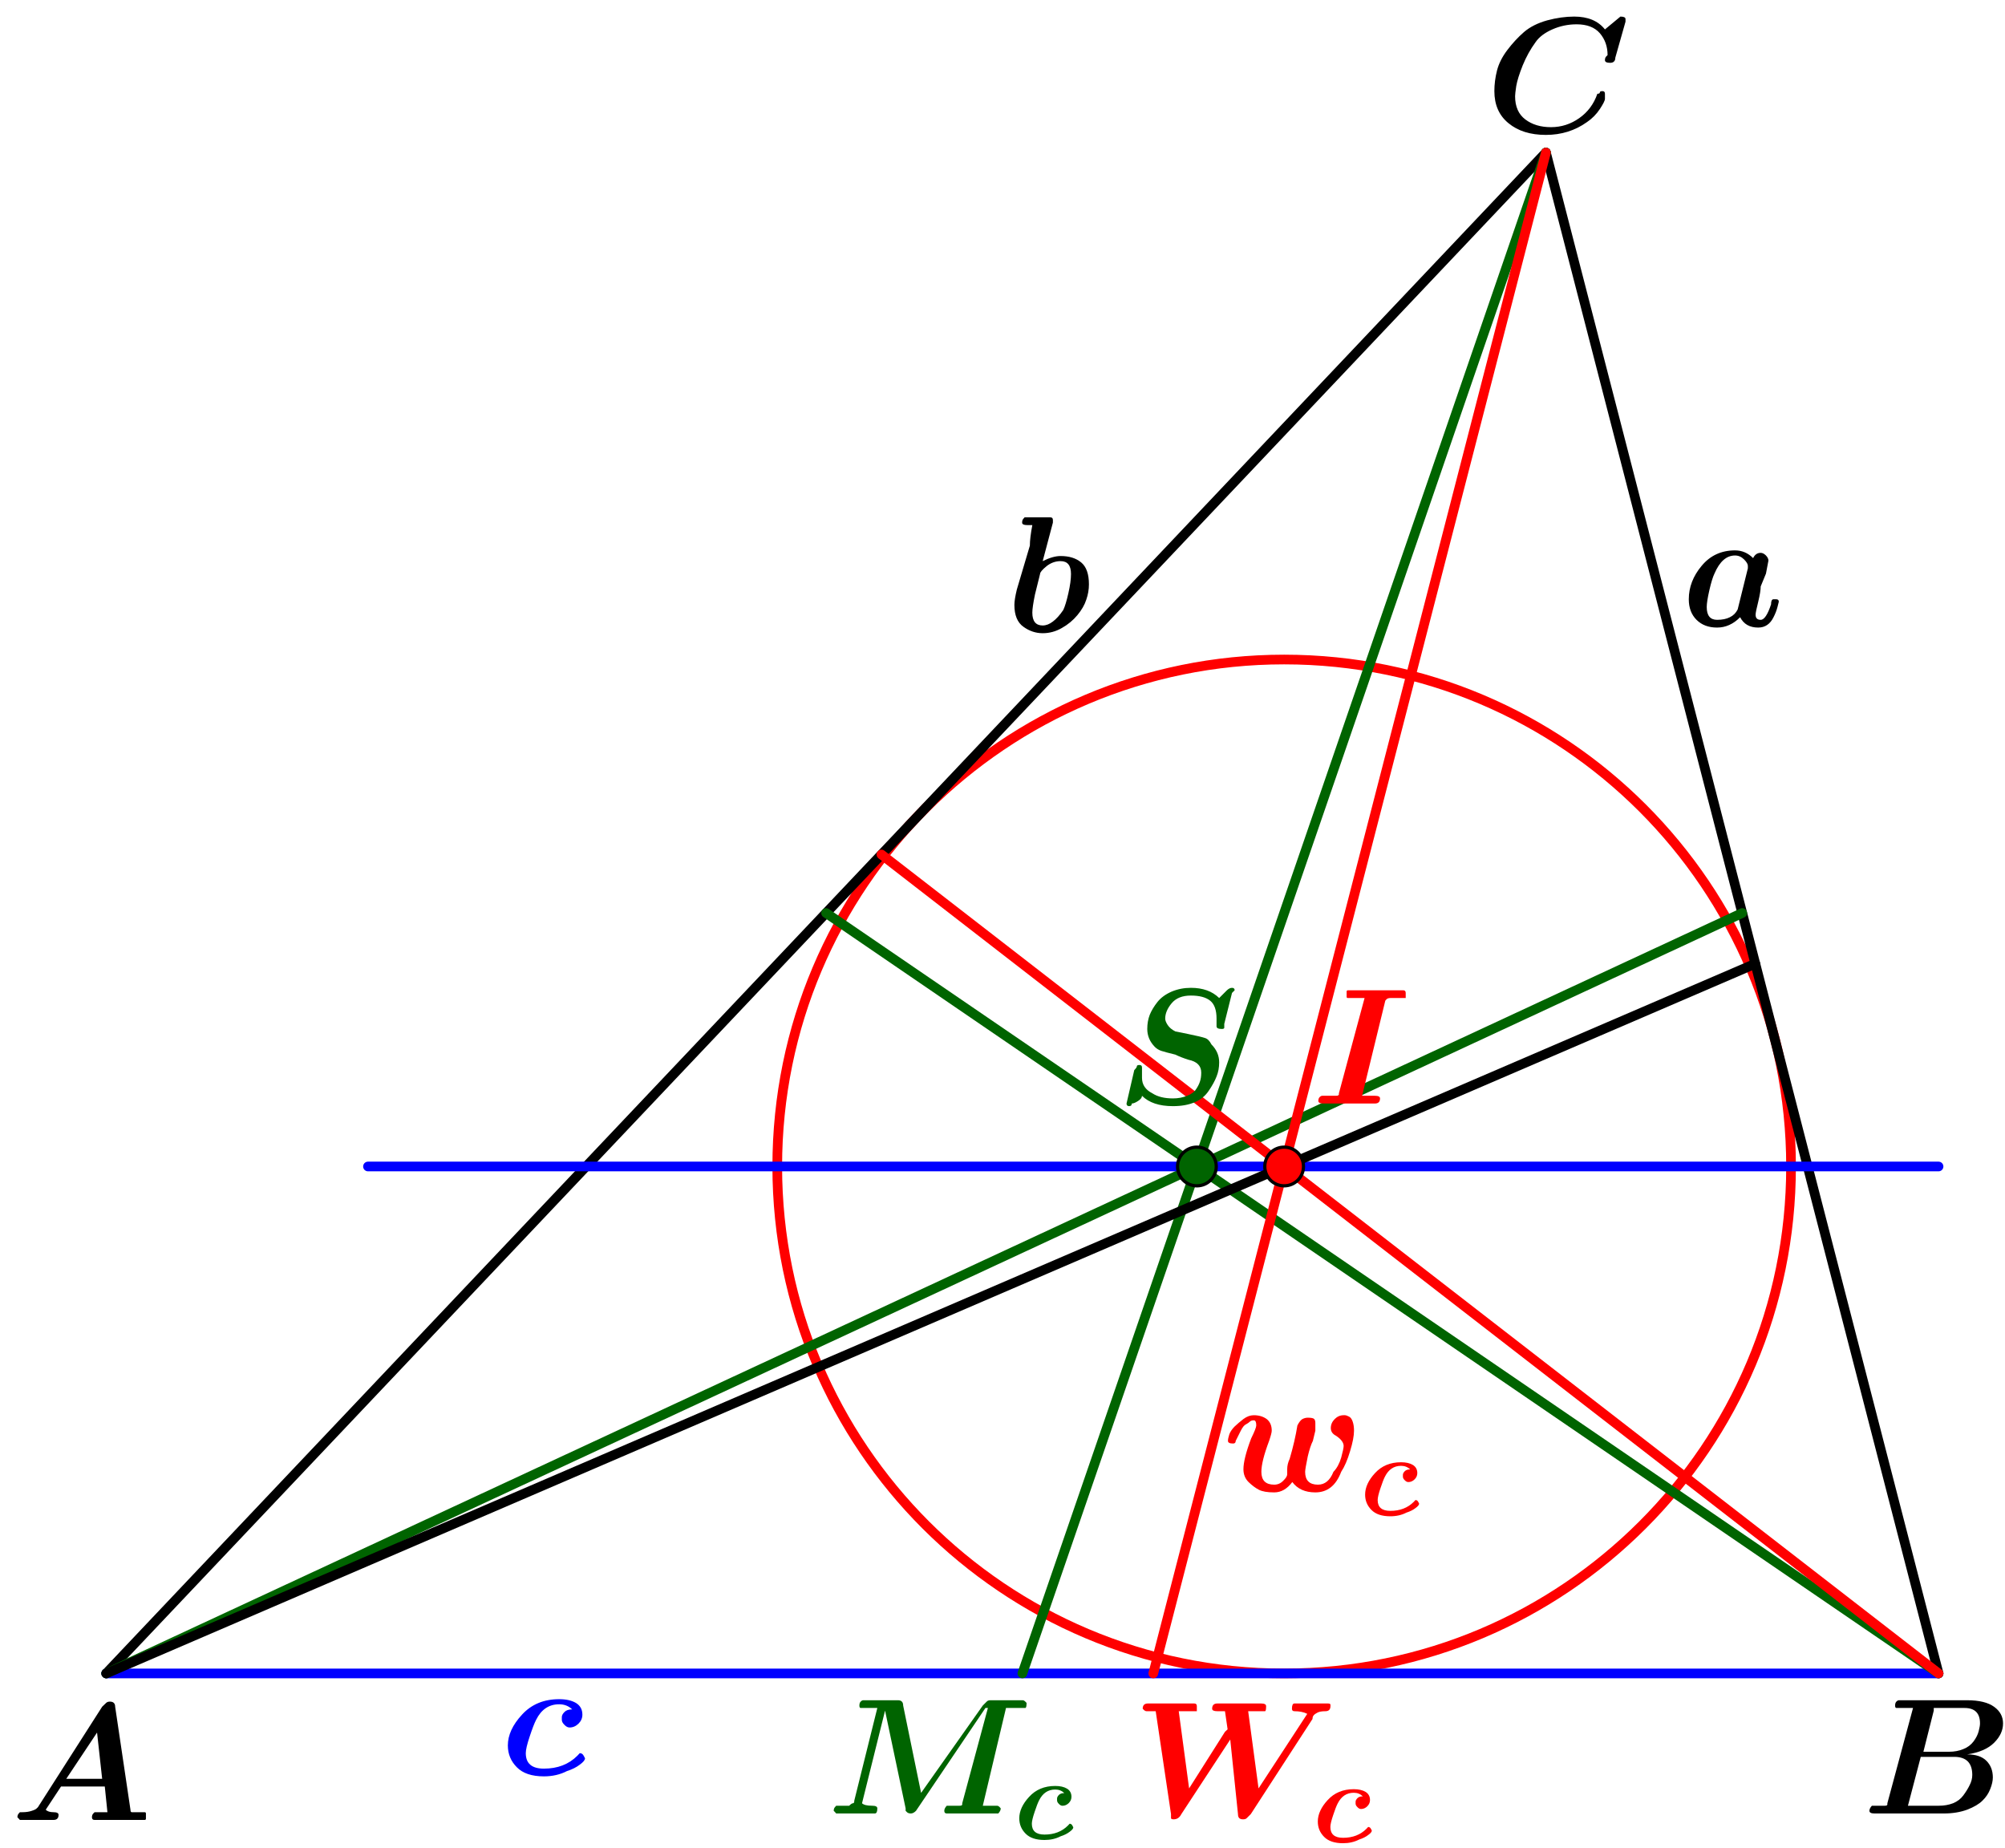 <?xml version="1.0" encoding="ISO-8859-1" standalone="no"?>

<svg 
     version="1.1"
     baseProfile="full"
     xmlns="http://www.w3.org/2000/svg"
     xmlns:xlink="http://www.w3.org/1999/xlink"
     xmlns:ev="http://www.w3.org/2001/xml-events"
     x="0px"
     y="0px"
     width="217px"
     height="200px"
     viewBox="0 0 217 200"
     >
<rect x="0" y="0" width="217" height="200" fill="#333333" stroke="none"/>
<title>

</title>
<g stroke-linejoin="miter" stroke-dashoffset="0" stroke-dasharray="none" stroke-width="1" stroke-miterlimit="10.000" stroke-linecap="square">
<g transform="matrix(.349, 0, 0, .349, -2.444, -2.794)">
<clipPath id="clip1">
  <path d="M 7 8 L 7 582.00 L 630.00 582.00 L 630.00 8 z"/>
</clipPath>
<g clip-path="url(#clip1)">
<g fill-opacity="1" fill-rule="nonzero" stroke="none" fill="#ffffff">
  <path d="M 0 0 L 1366.0 0 L 1366.0 583.00 L 0 583.00 L 0 0 z"/>
</g> <!-- drawing style -->
</g> <!-- clip1 -->
</g> <!-- transform -->
<g id="misc">
</g><!-- misc -->
<g id="layer0">
<g transform="matrix(.349, 0, 0, .349, -2.444, -2.794)">
<clipPath id="clip2">
  <path d="M 7 8 L 7 582.00 L 630.00 582.00 L 630.00 8 z"/>
</clipPath>
<g clip-path="url(#clip2)">
<g stroke-linejoin="round" stroke-width="3" stroke-linecap="round" fill="none" stroke-opacity="1" stroke="#ff0000">
  <path d="M 562.43 369.71 C 562.43 456.52 492.05 526.90 405.23 526.90 C 318.42 526.90 248.04 456.52 248.04 369.71 C 248.04 282.89 318.42 212.51 405.23 212.51 C 492.05 212.51 562.43 282.89 562.43 369.71 z"/>
</g> <!-- drawing style -->
</g> <!-- clip2 -->
</g> <!-- transform -->
<g transform="matrix(.349, 0, 0, .349, -2.444, -2.794)">
<clipPath id="clip3">
  <path d="M 7 8 L 7 582.00 L 630.00 582.00 L 630.00 8 z"/>
</clipPath>
<g clip-path="url(#clip3)">
<g stroke-linejoin="round" stroke-width="3" stroke-linecap="round" fill="none" stroke-opacity="1" stroke="#000000">
  <path d="M 39.948 526.90 L 486.41 55.321"/>
</g> <!-- drawing style -->
</g> <!-- clip3 -->
</g> <!-- transform -->
<g transform="matrix(.349, 0, 0, .349, -2.444, -2.794)">
<clipPath id="clip4">
  <path d="M 7 8 L 7 582.00 L 630.00 582.00 L 630.00 8 z"/>
</clipPath>
<g clip-path="url(#clip4)">
<g stroke-linejoin="round" stroke-width="3" stroke-linecap="round" fill="none" stroke-opacity="1" stroke="#000000">
  <path d="M 486.41 55.321 L 608.17 526.90"/>
</g> <!-- drawing style -->
</g> <!-- clip4 -->
</g> <!-- transform -->
<g transform="matrix(.349, 0, 0, .349, -2.444, -2.794)">
<clipPath id="clip5">
  <path d="M 7 8 L 7 582.00 L 630.00 582.00 L 630.00 8 z"/>
</clipPath>
<g clip-path="url(#clip5)">
<g stroke-linejoin="round" stroke-width="3" stroke-linecap="round" fill="none" stroke-opacity="1" stroke="#0000ff">
  <path d="M 39.948 526.90 L 608.17 526.90"/>
</g> <!-- drawing style -->
</g> <!-- clip5 -->
</g> <!-- transform -->
<g transform="matrix(.349, 0, 0, .349, -2.444, -2.794)">
<clipPath id="clip6">
  <path d="M 7 8 L 7 582.00 L 630.00 582.00 L 630.00 8 z"/>
</clipPath>
<g clip-path="url(#clip6)">
<g stroke-linejoin="round" stroke-width="3" stroke-linecap="round" fill="none" stroke-opacity="1" stroke="#006400">
  <path d="M 263.18 291.11 L 608.17 526.90"/>
</g> <!-- drawing style -->
</g> <!-- clip6 -->
</g> <!-- transform -->
<g transform="matrix(.349, 0, 0, .349, -2.444, -2.794)">
<clipPath id="clip7">
  <path d="M 7 8 L 7 582.00 L 630.00 582.00 L 630.00 8 z"/>
</clipPath>
<g clip-path="url(#clip7)">
<g stroke-linejoin="round" stroke-width="3" stroke-linecap="round" fill="none" stroke-opacity="1" stroke="#006400">
  <path d="M 547.29 291.11 L 39.948 526.90"/>
</g> <!-- drawing style -->
</g> <!-- clip7 -->
</g> <!-- transform -->
<g transform="matrix(.349, 0, 0, .349, -2.444, -2.794)">
<clipPath id="clip8">
  <path d="M 7 8 L 7 582.00 L 630.00 582.00 L 630.00 8 z"/>
</clipPath>
<g clip-path="url(#clip8)">
<g stroke-linejoin="round" stroke-width="3" stroke-linecap="round" fill="none" stroke-opacity="1" stroke="#006400">
  <path d="M 486.41 55.321 L 324.06 526.90"/>
</g> <!-- drawing style -->
</g> <!-- clip8 -->
</g> <!-- transform -->
<g transform="matrix(.349, 0, 0, .349, -2.444, -2.794)">
<clipPath id="clip9">
  <path d="M 7 8 L 7 582.00 L 630.00 582.00 L 630.00 8 z"/>
</clipPath>
<g clip-path="url(#clip9)">
<g stroke-linejoin="round" stroke-width="3" stroke-linecap="round" fill="none" stroke-opacity="1" stroke="#0000ff">
  <path d="M 121.12 369.71 L 608.17 369.71"/>
</g> <!-- drawing style -->
</g> <!-- clip9 -->
</g> <!-- transform -->
<g transform="matrix(.349, 0, 0, .349, -2.444, -2.794)">
<clipPath id="clip10">
  <path d="M 7 8 L 7 582.00 L 630.00 582.00 L 630.00 8 z"/>
</clipPath>
<g clip-path="url(#clip10)">
<g stroke-linejoin="round" stroke-width="3" stroke-linecap="round" fill="none" stroke-opacity="1" stroke="#000000">
  <path d="M 39.948 526.90 L 551.35 306.83"/>
</g> <!-- drawing style -->
</g> <!-- clip10 -->
</g> <!-- transform -->
<g transform="matrix(.349, 0, 0, .349, -2.444, -2.794)">
<clipPath id="clip11">
  <path d="M 7 8 L 7 582.00 L 630.00 582.00 L 630.00 8 z"/>
</clipPath>
<g clip-path="url(#clip11)">
<g stroke-linejoin="round" stroke-width="3" stroke-linecap="round" fill="none" stroke-opacity="1" stroke="#ff0000">
  <path d="M 608.17 526.90 L 280.35 272.97"/>
</g> <!-- drawing style -->
</g> <!-- clip11 -->
</g> <!-- transform -->
<g transform="matrix(.349, 0, 0, .349, -2.444, -2.794)">
<clipPath id="clip12">
  <path d="M 7 8 L 7 582.00 L 630.00 582.00 L 630.00 8 z"/>
</clipPath>
<g clip-path="url(#clip12)">
<g stroke-linejoin="round" stroke-width="3" stroke-linecap="round" fill="none" stroke-opacity="1" stroke="#ff0000">
  <path d="M 486.41 55.321 L 364.65 526.90"/>
</g> <!-- drawing style -->
</g> <!-- clip12 -->
</g> <!-- transform -->
<g transform="matrix(.349, 0, 0, .349, -2.444, -2.794)">
<clipPath id="clip13">
  <path d="M 7 8 L 7 582.00 L 630.00 582.00 L 630.00 8 z"/>
</clipPath>
<g clip-path="url(#clip13)">
<g fill-opacity="1" fill-rule="nonzero" stroke="none" fill="#ff0000">
  <path d="M 411.23 369.71 C 411.23 373.02 408.55 375.71 405.23 375.71 C 401.92 375.71 399.23 373.02 399.23 369.71 C 399.23 366.40 401.92 363.71 405.23 363.71 C 408.55 363.71 411.23 366.40 411.23 369.71 z"/>
</g> <!-- drawing style -->
</g> <!-- clip13 -->
</g> <!-- transform -->
<g transform="matrix(.349, 0, 0, .349, -2.444, -2.794)">
<clipPath id="clip14">
  <path d="M 7 8 L 7 582.00 L 630.00 582.00 L 630.00 8 z"/>
</clipPath>
<g clip-path="url(#clip14)">
<g stroke-linejoin="round" stroke-linecap="round" fill="none" stroke-opacity="1" stroke="#000000">
  <path d="M 411.23 369.71 C 411.23 373.02 408.55 375.71 405.23 375.71 C 401.92 375.71 399.23 373.02 399.23 369.71 C 399.23 366.40 401.92 363.71 405.23 363.71 C 408.55 363.71 411.23 366.40 411.23 369.71 z"/>
</g> <!-- drawing style -->
</g> <!-- clip14 -->
</g> <!-- transform -->
<g transform="matrix(.349, 0, 0, .349, -2.444, -2.794)">
<clipPath id="clip15">
  <path d="M 7 8 L 7 582.00 L 630.00 582.00 L 630.00 8 z"/>
</clipPath>
<g clip-path="url(#clip15)">
<g fill-opacity="1" fill-rule="nonzero" stroke="none" fill="#006400">
  <path d="M 384.18 369.71 C 384.18 373.02 381.49 375.71 378.18 375.71 C 374.86 375.71 372.18 373.02 372.18 369.71 C 372.18 366.40 374.86 363.71 378.18 363.71 C 381.49 363.71 384.18 366.40 384.18 369.71 z"/>
</g> <!-- drawing style -->
</g> <!-- clip15 -->
</g> <!-- transform -->
<g transform="matrix(.349, 0, 0, .349, -2.444, -2.794)">
<clipPath id="clip16">
  <path d="M 7 8 L 7 582.00 L 630.00 582.00 L 630.00 8 z"/>
</clipPath>
<g clip-path="url(#clip16)">
<g stroke-linejoin="round" stroke-linecap="round" fill="none" stroke-opacity="1" stroke="#000000">
  <path d="M 384.18 369.71 C 384.18 373.02 381.49 375.71 378.18 375.71 C 374.86 375.71 372.18 373.02 372.18 369.71 C 372.18 366.40 374.86 363.71 378.18 363.71 C 381.49 363.71 384.18 366.40 384.18 369.71 z"/>
</g> <!-- drawing style -->
</g> <!-- clip16 -->
</g> <!-- transform -->
<g transform="matrix(17.809, 0, 0, 17.809, 1.048, 196.95)">
<clipPath id="clip17">
  <path d="M -.059 -11.059 L -.059 .196 L 12.157 .196 L 12.157 -11.059 z"/>
</clipPath>
<g clip-path="url(#clip17)">
<g fill-opacity="1" fill-rule="nonzero" stroke="none" fill="#000000">
  <path d="M .641 -.688 L .734 -.062 Q .734 -.047 .742 -.047 Q .75 -.047 .75 -.047 Q .766 -.047 .797 -.047 Q .812 -.047 .82 -.047 Q .828 -.047 .828 -.039 Q .828 -.031 .828 -.031 Q .828 -.016 .828 -.008 Q .828 -0 .82 -0 Q .812 -0 .812 -0 Q .797 -0 .773 -0 Q .75 -0 .734 -0 Q .719 -0 .695 -0 Q .672 -0 .672 -0 Q .656 -0 .594 -0 Q .531 -0 .516 -0 Q .5 -0 .5 -.016 Q .5 -.031 .508 -.039 Q .516 -.047 .516 -.047 Q .516 -.047 .531 -.047 Q .578 -.047 .594 -.047 L .578 -.203 L .312 -.203 L .219 -.062 Q .234 -.047 .266 -.047 Q .297 -.047 .297 -.031 Q .297 -0 .266 -0 Q .25 -0 .211 -0 Q .172 -0 .156 -0 Q .141 -0 .109 -0 Q .078 -0 .062 -0 Q .062 -0 .055 -.008 Q .047 -.016 .047 -.016 Q .047 -.031 .055 -.039 Q .062 -.047 .062 -.047 Q .062 -.047 .078 -.047 Q .109 -.047 .133 -.055 Q .156 -.062 .164 -.07 Q .172 -.078 .172 -.078 L .562 -.688 Q .578 -.703 .586 -.711 Q .594 -.719 .609 -.719 Q .625 -.719 .633 -.711 Q .641 -.703 .641 -.688 z M .531 -.531 L .344 -.25 L .562 -.25 L .531 -.531 z"/>
</g> <!-- drawing style -->
</g> <!-- clip17 -->
</g> <!-- transform -->
<g transform="matrix(17.809, 0, 0, 17.809, 201.49, 196.25)">
<clipPath id="clip18">
  <path d="M -11.314 -11.019 L -11.314 .235 L .902 .235 L .902 -11.019 z"/>
</clipPath>
<g clip-path="url(#clip18)">
<g fill-opacity="1" fill-rule="nonzero" stroke="none" fill="#000000">
  <path d="M .156 -.062 L .312 -.641 Q .266 -.641 .25 -.641 Q .234 -.641 .227 -.641 Q .219 -.641 .211 -.641 Q .203 -.641 .203 -.656 Q .203 -.672 .211 -.68 Q .219 -.688 .227 -.688 Q .234 -.688 .234 -.688 L .641 -.688 Q .75 -.688 .805 -.648 Q .859 -.609 .859 -.547 Q .859 -.484 .805 -.43 Q .75 -.375 .641 -.359 Q .719 -.359 .758 -.32 Q .797 -.281 .797 -.219 Q .797 -.188 .781 -.148 Q .766 -.109 .734 -.078 Q .703 -.047 .641 -.023 Q .578 -0 .5 -0 L .078 -0 Q .047 -0 .047 -.016 Q .047 -.031 .062 -.047 Q .062 -.047 .094 -.047 Q .125 -.047 .141 -.047 Q .156 -.047 .156 -.055 Q .156 -.062 .156 -.062 z M .438 -.625 L .375 -.375 L .531 -.375 Q .578 -.375 .617 -.391 Q .656 -.406 .68 -.438 Q .703 -.469 .711 -.5 Q .719 -.531 .719 -.547 Q .719 -.641 .625 -.641 L .469 -.641 Q .453 -.641 .438 -.641 Q .438 -.641 .438 -.625 z M .312 -.047 L .469 -.047 Q .516 -.047 .555 -.062 Q .594 -.078 .617 -.109 Q .641 -.141 .656 -.172 Q .672 -.203 .672 -.234 Q .672 -.344 .562 -.344 L .359 -.344 L .281 -.047 Q .297 -.047 .312 -.047 z"/>
</g> <!-- drawing style -->
</g> <!-- clip18 -->
</g> <!-- transform -->
<g transform="matrix(17.809, 0, 0, 17.809, 160.63, 14.314)">
<clipPath id="clip19">
  <path d="M -9.02 -.804 L -9.02 10.451 L 3.196 10.451 L 3.196 -.804 z"/>
</clipPath>
<g clip-path="url(#clip19)">
<g fill-opacity="1" fill-rule="nonzero" stroke="none" fill="#000000">
  <path d="M .859 -.672 L .797 -.453 Q .797 -.438 .789 -.43 Q .781 -.422 .766 -.422 Q .734 -.422 .734 -.438 Q .734 -.453 .742 -.461 Q .75 -.469 .75 -.469 Q .75 -.547 .703 -.602 Q .656 -.656 .562 -.656 Q .484 -.656 .414 -.625 Q .344 -.594 .312 -.547 Q .266 -.484 .234 -.406 Q .203 -.328 .195 -.281 Q .188 -.234 .188 -.219 Q .188 -.125 .25 -.078 Q .312 -.031 .406 -.031 Q .5 -.031 .578 -.086 Q .656 -.141 .688 -.234 Q .703 -.234 .703 -.242 Q .703 -.25 .719 -.25 Q .734 -.25 .734 -.234 Q .734 -.219 .734 -.203 Q .734 -.188 .703 -.141 Q .672 -.094 .625 -.062 Q .516 .016 .375 .016 Q .234 .016 .148 -.055 Q .062 -.125 .062 -.25 Q .062 -.312 .078 -.375 Q .094 -.438 .141 -.5 Q .188 -.562 .242 -.609 Q .297 -.656 .383 -.68 Q .469 -.703 .547 -.703 Q .672 -.703 .734 -.625 L .828 -.703 Q .859 -.703 .859 -.688 Q .859 -.688 .859 -.672 z"/>
</g> <!-- drawing style -->
</g> <!-- clip19 -->
</g> <!-- transform -->
<g transform="matrix(17.809, 0, 0, 17.809, 122.57, 196.60)">
<clipPath id="clip20">
  <path d="M -6.882 -11.039 L -6.882 .216 L 5.333 .216 L 5.333 -11.039 z"/>
</clipPath>
<g clip-path="url(#clip20)">
<g fill-opacity="1" fill-rule="nonzero" stroke="none" fill="#ff0000">
  <path d="M 1.094 -.594 L .719 -.016 Q .703 -0 .695 .008 Q .688 .016 .672 .016 Q .656 .016 .648 .008 Q .641 -0 .641 -.016 L .594 -.469 L .297 -.016 Q .281 .016 .25 .016 Q .234 .016 .234 .008 Q .234 -0 .234 -.016 L .141 -.641 Q .125 -.641 .094 -.641 Q .094 -.641 .086 -.641 Q .078 -.641 .07 -.648 Q .062 -.656 .062 -.656 Q .062 -.688 .094 -.688 L .109 -.688 Q .109 -.688 .125 -.688 Q .141 -.688 .156 -.688 Q .172 -.688 .195 -.688 Q .219 -.688 .219 -.688 Q .234 -.688 .297 -.688 Q .359 -.688 .375 -.688 Q .391 -.688 .391 -.672 Q .391 -.656 .391 -.641 Q .375 -.641 .359 -.641 Q .312 -.641 .281 -.641 L .344 -.172 L .562 -.516 Q .578 -.531 .578 -.531 L .562 -.641 Q .531 -.641 .516 -.641 Q .484 -.641 .484 -.656 Q .484 -.688 .516 -.688 L .516 -.688 Q .531 -.688 .547 -.688 Q .562 -.688 .578 -.688 Q .594 -.688 .609 -.688 Q .625 -.688 .641 -.688 Q .656 -.688 .711 -.688 Q .766 -.688 .781 -.688 Q .812 -.688 .812 -.672 Q .812 -.641 .805 -.641 Q .797 -.641 .766 -.641 Q .734 -.641 .703 -.641 L .766 -.172 L 1.062 -.625 Q 1.031 -.641 .984 -.641 Q .969 -.641 .969 -.656 Q .969 -.688 .984 -.688 Q 1 -.688 1.039 -.688 Q 1.078 -.688 1.109 -.688 Q 1.125 -.688 1.148 -.688 Q 1.172 -.688 1.188 -.688 Q 1.203 -.688 1.203 -.68 Q 1.203 -.672 1.203 -.672 Q 1.203 -.641 1.172 -.641 Q 1.141 -.641 1.125 -.633 Q 1.109 -.625 1.102 -.617 Q 1.094 -.609 1.094 -.594 z"/>
</g> <!-- drawing style -->
</g> <!-- clip20 -->
</g> <!-- transform -->
<g transform="matrix(12.467, 0, 0, 12.467, 142.04, 199.27)">
<clipPath id="clip21">
  <path d="M -11.393 -15.984 L -11.393 .094 L 6.058 .094 L 6.058 -15.984 z"/>
</clipPath>
<g clip-path="url(#clip21)">
<g fill-opacity="1" fill-rule="nonzero" stroke="none" fill="#ff0000">
  <path d="M .438 -.391 Q .406 -.422 .359 -.422 Q .266 -.422 .219 -.328 Q .203 -.297 .18 -.227 Q .156 -.156 .156 -.125 Q .156 -.031 .266 -.031 Q .391 -.031 .469 -.109 Q .484 -.125 .484 -.125 Q .5 -.125 .508 -.109 Q .516 -.094 .516 -.094 Q .516 -.078 .484 -.055 Q .453 -.031 .406 -.016 Q .344 .016 .266 .016 Q .156 .016 .102 -.039 Q .047 -.094 .047 -.172 Q .047 -.266 .133 -.359 Q .219 -.453 .359 -.453 Q .422 -.453 .461 -.43 Q .5 -.406 .5 -.359 Q .5 -.328 .477 -.305 Q .453 -.281 .422 -.281 Q .406 -.281 .391 -.297 Q .375 -.312 .375 -.328 Q .375 -.328 .375 -.344 Q .375 -.359 .391 -.375 Q .406 -.391 .438 -.391 z"/>
</g> <!-- drawing style -->
</g> <!-- clip21 -->
</g> <!-- transform -->
<g transform="matrix(17.809, 0, 0, 17.809, 89.396, 196.25)">
<clipPath id="clip22">
  <path d="M -5.02 -11.019 L -5.02 .235 L 7.196 .235 L 7.196 -11.019 z"/>
</clipPath>
<g clip-path="url(#clip22)">
<g fill-opacity="1" fill-rule="nonzero" stroke="none" fill="#006400">
  <path d="M 1.094 -.641 L .953 -.047 Q 1 -.047 1.016 -.047 Q 1.031 -.047 1.039 -.047 Q 1.047 -.047 1.055 -.039 Q 1.062 -.031 1.062 -.031 Q 1.062 -.016 1.047 -0 Q 1.047 -0 1.031 -0 Q 1.016 -0 .992 -0 Q .969 -0 .953 -0 Q .938 -0 .914 -0 Q .891 -0 .875 -0 Q .875 -0 .852 -0 Q .828 -0 .812 -0 Q .797 -0 .773 -0 Q .75 -0 .734 -0 Q .719 -0 .719 -.016 Q .719 -.031 .734 -.047 Q .734 -.047 .766 -.047 Q .797 -.047 .812 -.047 Q .828 -.047 .828 -.055 Q .828 -.062 .828 -.062 L .984 -.641 L .969 -.641 L .547 -.016 Q .531 -0 .516 -0 Q .5 -0 .492 -.008 Q .484 -.016 .484 -.016 Q .484 -.016 .484 -.031 L .359 -.625 L .359 -.625 L .219 -.062 Q .234 -.047 .281 -.047 Q .312 -.047 .312 -.031 Q .312 -0 .297 -0 Q .281 -0 .234 -0 Q .188 -0 .172 -0 Q .156 -0 .117 -0 Q .078 -0 .062 -0 Q .062 -0 .055 -.008 Q .047 -.016 .047 -.016 Q .047 -.031 .055 -.039 Q .062 -.047 .062 -.047 Q .062 -.047 .078 -.047 Q .109 -.047 .141 -.047 Q .156 -.062 .164 -.062 Q .172 -.062 .172 -.078 L .312 -.641 Q .266 -.641 .25 -.641 Q .234 -.641 .227 -.641 Q .219 -.641 .211 -.641 Q .203 -.641 .203 -.656 Q .203 -.672 .211 -.68 Q .219 -.688 .227 -.688 Q .234 -.688 .25 -.688 L .438 -.688 Q .453 -.688 .461 -.68 Q .469 -.672 .469 -.656 L .578 -.125 L .953 -.656 Q .969 -.672 .977 -.68 Q .984 -.688 1 -.688 L 1.188 -.688 Q 1.188 -.688 1.195 -.688 Q 1.203 -.688 1.211 -.68 Q 1.219 -.672 1.219 -.672 Q 1.219 -.641 1.211 -.641 Q 1.203 -.641 1.172 -.641 Q 1.125 -.641 1.094 -.641 z"/>
</g> <!-- drawing style -->
</g> <!-- clip22 -->
</g> <!-- transform -->
<g transform="matrix(12.467, 0, 0, 12.467, 109.73, 198.92)">
<clipPath id="clip23">
  <path d="M -8.802 -15.956 L -8.802 .122 L 8.649 .122 L 8.649 -15.956 z"/>
</clipPath>
<g clip-path="url(#clip23)">
<g fill-opacity="1" fill-rule="nonzero" stroke="none" fill="#006400">
  <path d="M .438 -.391 Q .406 -.422 .359 -.422 Q .266 -.422 .219 -.328 Q .203 -.297 .18 -.227 Q .156 -.156 .156 -.125 Q .156 -.031 .266 -.031 Q .391 -.031 .469 -.109 Q .484 -.125 .484 -.125 Q .5 -.125 .508 -.109 Q .516 -.094 .516 -.094 Q .516 -.078 .484 -.055 Q .453 -.031 .406 -.016 Q .344 .016 .266 .016 Q .156 .016 .102 -.039 Q .047 -.094 .047 -.172 Q .047 -.266 .133 -.359 Q .219 -.453 .359 -.453 Q .422 -.453 .461 -.43 Q .5 -.406 .5 -.359 Q .5 -.328 .477 -.305 Q .453 -.281 .422 -.281 Q .406 -.281 .391 -.297 Q .375 -.312 .375 -.328 Q .375 -.328 .375 -.344 Q .375 -.359 .391 -.375 Q .406 -.391 .438 -.391 z"/>
</g> <!-- drawing style -->
</g> <!-- clip23 -->
</g> <!-- transform -->
<g transform="matrix(17.809, 0, 0, 17.809, 120.82, 119.42)">
<clipPath id="clip24">
  <path d="M -6.784 -6.706 L -6.784 4.549 L 5.431 4.549 L 5.431 -6.706 z"/>
</clipPath>
<g clip-path="url(#clip24)">
<g fill-opacity="1" fill-rule="nonzero" stroke="none" fill="#006400">
  <path d="M .703 -.672 L .656 -.484 Q .656 -.469 .656 -.461 Q .656 -.453 .641 -.453 Q .609 -.453 .609 -.469 L .609 -.484 Q .609 -.5 .609 -.516 Q .609 -.594 .57 -.625 Q .531 -.656 .453 -.656 Q .375 -.656 .336 -.609 Q .297 -.562 .297 -.516 Q .297 -.5 .312 -.477 Q .328 -.453 .359 -.438 L .438 -.422 Q .516 -.406 .539 -.398 Q .562 -.391 .578 -.359 Q .625 -.312 .625 -.25 Q .625 -.203 .609 -.164 Q .594 -.125 .562 -.078 Q .531 -.031 .477 -.008 Q .422 .016 .344 .016 Q .219 .016 .156 -.047 Q .156 -.031 .133 -.016 Q .109 -0 .094 -0 Q .094 .016 .078 .016 Q .062 .016 .062 -0 L .109 -.203 Q .125 -.219 .125 -.227 Q .125 -.234 .141 -.234 Q .156 -.234 .156 -.219 Q .156 -.219 .156 -.211 Q .156 -.203 .156 -.203 Q .156 -.188 .156 -.156 Q .156 -.094 .219 -.062 Q .266 -.031 .344 -.031 Q .391 -.031 .43 -.047 Q .469 -.062 .484 -.086 Q .5 -.109 .508 -.133 Q .516 -.156 .516 -.188 Q .516 -.25 .438 -.266 Q .391 -.281 .359 -.297 Q .297 -.312 .273 -.32 Q .25 -.328 .234 -.344 Q .188 -.391 .188 -.453 Q .188 -.5 .203 -.539 Q .219 -.578 .25 -.617 Q .281 -.656 .336 -.68 Q .391 -.703 .453 -.703 Q .562 -.703 .625 -.641 L .672 -.688 Q .688 -.703 .703 -.703 Q .719 -.703 .719 -.688 Q .719 -.688 .703 -.672 z"/>
</g> <!-- drawing style -->
</g> <!-- clip24 -->
</g> <!-- transform -->
<g transform="matrix(17.809, 0, 0, 17.809, 142.13, 119.42)">
<clipPath id="clip25">
  <path d="M -7.98 -6.706 L -7.98 4.549 L 4.235 4.549 L 4.235 -6.706 z"/>
</clipPath>
<g clip-path="url(#clip25)">
<g fill-opacity="1" fill-rule="nonzero" stroke="none" fill="#ff0000">
  <path d="M .438 -.625 L .297 -.047 Q .328 -.047 .359 -.047 L .375 -.047 Q .406 -.047 .406 -.031 Q .406 -0 .375 -0 Q .359 -0 .336 -0 Q .312 -0 .297 -0 Q .281 -0 .258 -0 Q .234 -0 .219 -0 Q .203 -0 .18 -0 Q .156 -0 .141 -0 Q .125 -0 .102 -0 Q .078 -0 .062 -0 Q .031 -0 .031 -.016 Q .031 -.031 .039 -.039 Q .047 -.047 .055 -.047 Q .062 -.047 .078 -.047 L .094 -.047 Q .125 -.047 .141 -.047 Q .156 -.047 .156 -.055 Q .156 -.062 .156 -.062 L .312 -.641 Q .266 -.641 .25 -.641 L .234 -.641 Q .219 -.641 .211 -.641 Q .203 -.641 .203 -.648 Q .203 -.656 .203 -.656 Q .203 -.672 .203 -.68 Q .203 -.688 .211 -.688 Q .219 -.688 .234 -.688 Q .234 -.688 .266 -.688 Q .297 -.688 .305 -.688 Q .312 -.688 .344 -.688 Q .375 -.688 .391 -.688 Q .406 -.688 .43 -.688 Q .453 -.688 .469 -.688 Q .484 -.688 .508 -.688 Q .531 -.688 .547 -.688 Q .562 -.688 .562 -.672 Q .562 -.656 .562 -.641 Q .547 -.641 .531 -.641 L .516 -.641 Q .484 -.641 .469 -.641 Q .453 -.641 .445 -.633 Q .438 -.625 .438 -.625 z"/>
</g> <!-- drawing style -->
</g> <!-- clip25 -->
</g> <!-- transform -->
<g transform="matrix(17.809, 0, 0, 17.809, 181.94, 67.629)">
<clipPath id="clip26">
  <path d="M -10.216 -3.797 L -10.216 7.457 L 2 7.457 L 2 -3.797 z"/>
</clipPath>
<g clip-path="url(#clip26)">
<g fill-opacity="1" fill-rule="nonzero" stroke="none" fill="#000000">
  <path d="M .516 -.312 L .484 -.234 Q .484 -.203 .469 -.141 Q .453 -.078 .453 -.062 Q .453 -.031 .484 -.031 Q .516 -.031 .547 -.125 Q .547 -.156 .562 -.156 Q .562 -.156 .578 -.156 Q .594 -.156 .594 -.141 Q .594 -.141 .586 -.109 Q .578 -.078 .562 -.047 Q .531 .016 .469 .016 Q .391 .016 .359 -.047 Q .297 .016 .219 .016 Q .141 .016 .094 -.031 Q .047 -.078 .047 -.156 Q .047 -.266 .125 -.359 Q .203 -.453 .328 -.453 Q .391 -.453 .438 -.406 Q .453 -.438 .484 -.438 Q .5 -.438 .516 -.422 Q .531 -.406 .531 -.391 Q .531 -.391 .516 -.312 z M .344 -.094 L .406 -.344 L .406 -.359 Q .406 -.375 .383 -.398 Q .359 -.422 .328 -.422 Q .25 -.422 .203 -.312 Q .188 -.281 .172 -.211 Q .156 -.141 .156 -.109 Q .156 -.031 .219 -.031 Q .266 -.031 .297 -.047 Q .328 -.062 .344 -.094 z"/>
</g> <!-- drawing style -->
</g> <!-- clip26 -->
</g> <!-- transform -->
<g transform="matrix(17.809, 0, 0, 17.809, 108.95, 68.240)">
<clipPath id="clip27">
  <path d="M -6.118 -3.832 L -6.118 7.423 L 6.098 7.423 L 6.098 -3.832 z"/>
</clipPath>
<g clip-path="url(#clip27)">
<g fill-opacity="1" fill-rule="nonzero" stroke="none" fill="#000000">
  <path d="M .281 -.656 L .219 -.422 Q .281 -.453 .328 -.453 Q .406 -.453 .453 -.414 Q .5 -.375 .5 -.281 Q .5 -.234 .484 -.188 Q .469 -.141 .43 -.094 Q .391 -.047 .336 -.016 Q .281 .016 .219 .016 Q .156 .016 .102 -.023 Q .047 -.062 .047 -.156 Q .047 -.188 .062 -.25 L .141 -.516 Q .141 -.562 .156 -.641 Q .156 -.641 .125 -.641 Q .094 -.641 .094 -.656 Q .094 -.672 .102 -.68 Q .109 -.688 .109 -.688 Q .109 -.688 .125 -.688 L .25 -.688 Q .266 -.688 .266 -.688 Q .281 -.688 .281 -.672 Q .281 -.672 .281 -.656 z M .219 -.031 Q .25 -.031 .281 -.055 Q .312 -.078 .344 -.125 Q .359 -.156 .375 -.227 Q .391 -.297 .391 -.344 Q .391 -.422 .328 -.422 Q .281 -.422 .242 -.391 Q .203 -.359 .203 -.344 Q .188 -.281 .172 -.219 Q .156 -.141 .156 -.109 Q .156 -.031 .219 -.031 z"/>
</g> <!-- drawing style -->
</g> <!-- clip27 -->
</g> <!-- transform -->
<g transform="matrix(17.809, 0, 0, 17.809, 54.127, 191.95)">
<clipPath id="clip28">
  <path d="M -3.039 -10.778 L -3.039 .477 L 9.177 .477 L 9.177 -10.778 z"/>
</clipPath>
<g clip-path="url(#clip28)">
<g fill-opacity="1" fill-rule="nonzero" stroke="none" fill="#0000ff">
  <path d="M .438 -.391 Q .406 -.422 .359 -.422 Q .266 -.422 .219 -.328 Q .203 -.297 .18 -.227 Q .156 -.156 .156 -.125 Q .156 -.031 .266 -.031 Q .391 -.031 .469 -.109 Q .484 -.125 .484 -.125 Q .5 -.125 .508 -.109 Q .516 -.094 .516 -.094 Q .516 -.078 .484 -.055 Q .453 -.031 .406 -.016 Q .344 .016 .266 .016 Q .156 .016 .102 -.039 Q .047 -.094 .047 -.172 Q .047 -.266 .133 -.359 Q .219 -.453 .359 -.453 Q .422 -.453 .461 -.43 Q .5 -.406 .5 -.359 Q .5 -.328 .477 -.305 Q .453 -.281 .422 -.281 Q .406 -.281 .391 -.297 Q .375 -.312 .375 -.328 Q .375 -.328 .375 -.344 Q .375 -.359 .391 -.375 Q .406 -.391 .438 -.391 z"/>
</g> <!-- drawing style -->
</g> <!-- clip28 -->
</g> <!-- transform -->
<g transform="matrix(17.809, 0, 0, 17.809, 132.35, 161.22)">
<clipPath id="clip29">
  <path d="M -7.431 -9.052 L -7.431 2.203 L 4.784 2.203 L 4.784 -9.052 z"/>
</clipPath>
<g clip-path="url(#clip29)">
<g fill-opacity="1" fill-rule="nonzero" stroke="none" fill="#ff0000">
  <path d="M .562 -.359 L .547 -.297 Q .531 -.266 .516 -.203 Q .5 -.125 .5 -.109 Q .5 -.031 .578 -.031 Q .641 -.031 .672 -.109 Q .703 -.141 .719 -.195 Q .734 -.25 .734 -.266 Q .734 -.297 .688 -.328 Q .656 -.344 .656 -.375 Q .656 -.406 .68 -.43 Q .703 -.453 .734 -.453 Q .734 -.453 .742 -.453 Q .75 -.453 .766 -.445 Q .781 -.438 .789 -.414 Q .797 -.391 .797 -.359 Q .797 -.312 .773 -.234 Q .75 -.156 .719 -.109 Q .672 .016 .562 .016 Q .469 .016 .422 -.047 Q .375 .016 .312 .016 Q .25 .016 .219 -0 Q .188 -.016 .156 -.047 Q .125 -.078 .125 -.125 Q .125 -.188 .172 -.312 Q .203 -.375 .203 -.391 Q .203 -.422 .188 -.422 Q .172 -.422 .164 -.414 Q .156 -.406 .141 -.398 Q .125 -.391 .109 -.359 Q .094 -.328 .078 -.297 Q .078 -.281 .062 -.281 Q .031 -.281 .031 -.297 Q .031 -.312 .039 -.336 Q .047 -.359 .07 -.383 Q .094 -.406 .125 -.43 Q .156 -.453 .188 -.453 Q .234 -.453 .266 -.43 Q .297 -.406 .297 -.359 Q .297 -.344 .281 -.297 Q .234 -.172 .234 -.109 Q .234 -.031 .312 -.031 Q .344 -.031 .367 -.055 Q .391 -.078 .391 -.094 L .391 -.109 Q .391 -.109 .391 -.125 Q .391 -.156 .406 -.188 Q .438 -.297 .453 -.391 Q .469 -.422 .484 -.43 Q .5 -.438 .516 -.438 Q .547 -.438 .555 -.43 Q .562 -.422 .562 -.406 Q .562 -.391 .562 -.359 z"/>
</g> <!-- drawing style -->
</g> <!-- clip29 -->
</g> <!-- transform -->
<g transform="matrix(12.467, 0, 0, 12.467, 147.16, 163.89)">
<clipPath id="clip30">
  <path d="M -11.804 -13.146 L -11.804 2.932 L 5.647 2.932 L 5.647 -13.146 z"/>
</clipPath>
<g clip-path="url(#clip30)">
<g fill-opacity="1" fill-rule="nonzero" stroke="none" fill="#ff0000">
  <path d="M .438 -.391 Q .406 -.422 .359 -.422 Q .266 -.422 .219 -.328 Q .203 -.297 .18 -.227 Q .156 -.156 .156 -.125 Q .156 -.031 .266 -.031 Q .391 -.031 .469 -.109 Q .484 -.125 .484 -.125 Q .5 -.125 .508 -.109 Q .516 -.094 .516 -.094 Q .516 -.078 .484 -.055 Q .453 -.031 .406 -.016 Q .344 .016 .266 .016 Q .156 .016 .102 -.039 Q .047 -.094 .047 -.172 Q .047 -.266 .133 -.359 Q .219 -.453 .359 -.453 Q .422 -.453 .461 -.43 Q .5 -.406 .5 -.359 Q .5 -.328 .477 -.305 Q .453 -.281 .422 -.281 Q .406 -.281 .391 -.297 Q .375 -.312 .375 -.328 Q .375 -.328 .375 -.344 Q .375 -.359 .391 -.375 Q .406 -.391 .438 -.391 z"/>
</g> <!-- drawing style -->
</g> <!-- clip30 -->
</g> <!-- transform -->
</g><!-- layer0 -->
</g> <!-- default stroke -->
</svg> <!-- bounding box -->
